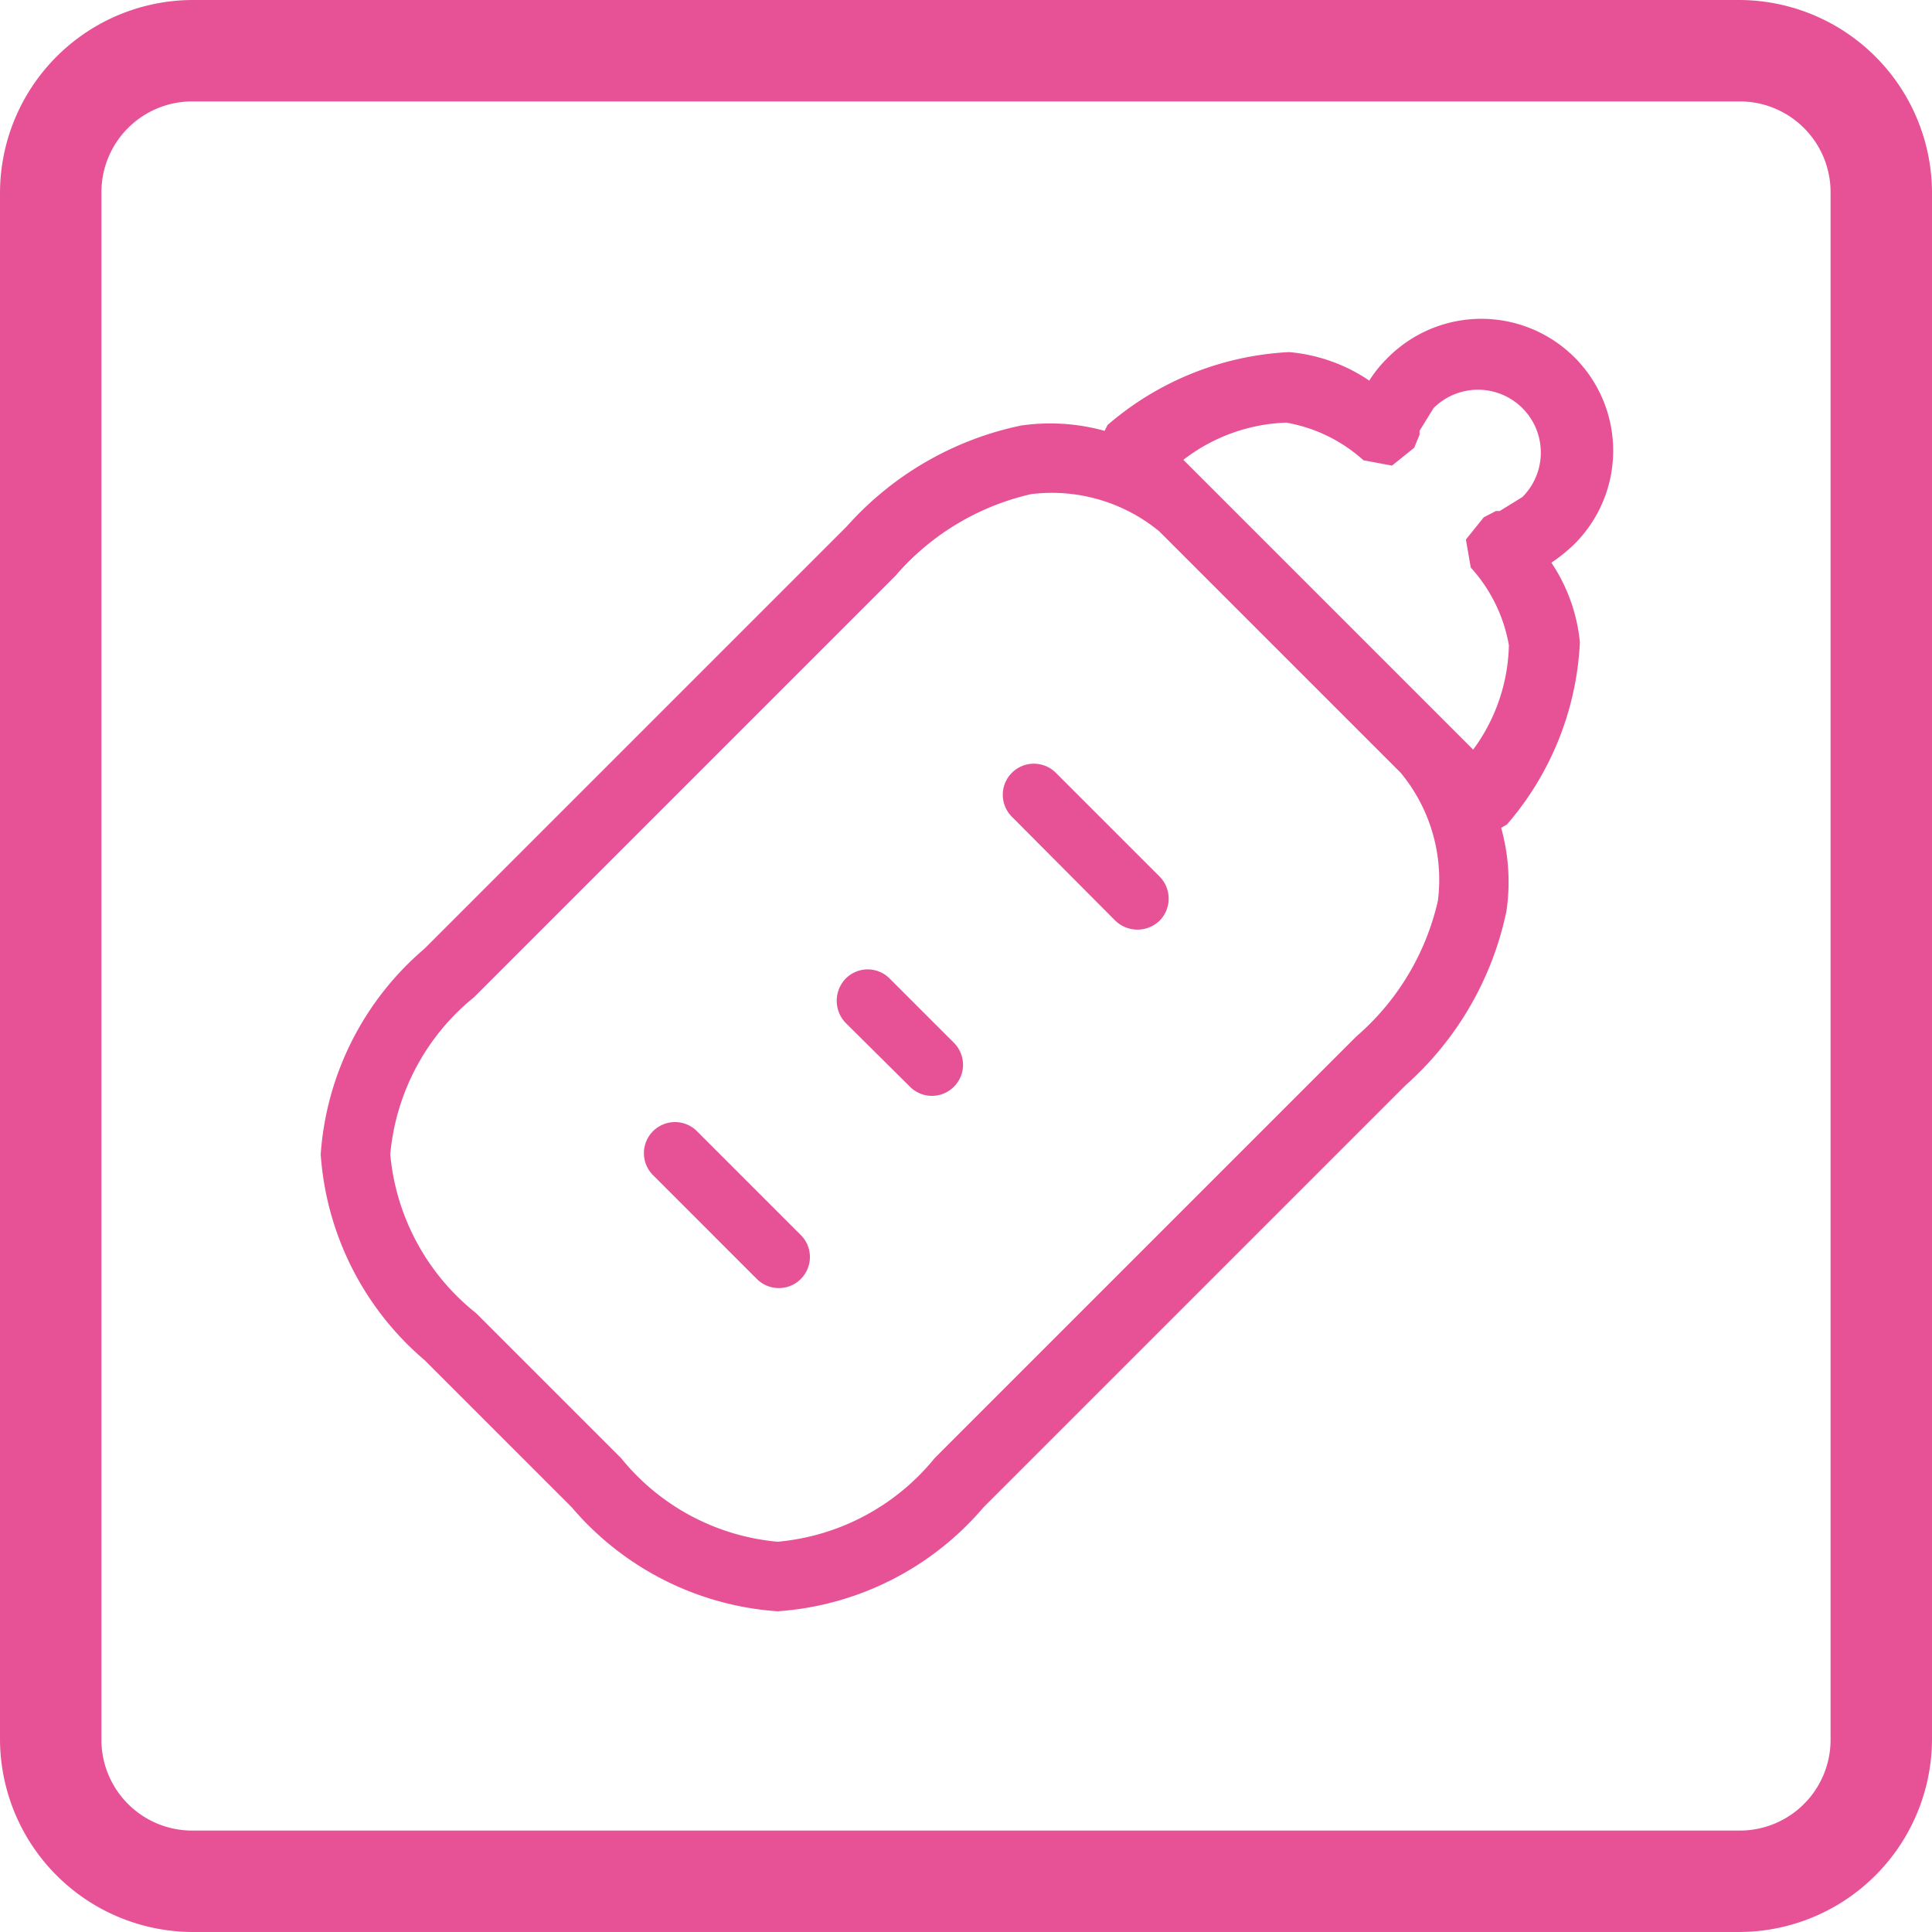 <svg id="be21541a-73fb-4f03-a199-beb85c186a1c" data-name="レイヤー 1" xmlns="http://www.w3.org/2000/svg" viewBox="0 0 40 40"><path d="M36,2.1A1.88,1.88,0,0,1,37.9,4V36A1.88,1.88,0,0,1,36,37.9H4A1.88,1.88,0,0,1,2.1,36V4A1.88,1.88,0,0,1,4,2.1H36M36,0H4A4,4,0,0,0,0,4V36a4,4,0,0,0,4,4H36a4,4,0,0,0,4-4V4a4,4,0,0,0-4-4Z" style="fill:#e75297"/><path d="M14.43,23.42a.64.64,0,0,0-.91.91l2.15,2.15a.64.64,0,0,0,.91-.91Z" style="fill:#e75297"/><path d="M18.42,20.26a.64.64,0,0,0-.91,0,.66.66,0,0,0,0,.92l1.33,1.32a.64.64,0,0,0,.91-.91Z" style="fill:#e75297"/><path d="M21.86,16a.64.64,0,0,0-.91.91l2.14,2.15a.66.66,0,0,0,.92,0,.65.65,0,0,0,0-.91Z" style="fill:#e75297"/><path d="M32.71,13.3a3.57,3.57,0,0,0-.59-1.65,3.55,3.55,0,0,0,.44-.35A2.73,2.73,0,1,0,28.7,7.44a2.42,2.42,0,0,0-.35.44,3.5,3.5,0,0,0-1.66-.59A6.22,6.22,0,0,0,22.93,8.8l-.06.12a4.22,4.22,0,0,0-1.73-.11,6.65,6.65,0,0,0-3.61,2.09L8.79,19.64A6.15,6.15,0,0,0,6.64,23.9a6.15,6.15,0,0,0,2.15,4.26l3.05,3.05a6.15,6.15,0,0,0,4.26,2.15,6.15,6.15,0,0,0,4.26-2.15l8.74-8.74a6.62,6.62,0,0,0,2.09-3.61,4.16,4.16,0,0,0-.11-1.72l.12-.07A6.22,6.22,0,0,0,32.71,13.3Zm-2.94,5.35a5.25,5.25,0,0,1-1.69,2.81l-8.73,8.73a4.73,4.73,0,0,1-3.25,1.73,4.71,4.71,0,0,1-3.24-1.73l-3-3A4.75,4.75,0,0,1,8.08,23.9a4.73,4.73,0,0,1,1.73-3.25l8.73-8.73a5.25,5.25,0,0,1,2.81-1.69A3.5,3.5,0,0,1,24,11l5,5A3.47,3.47,0,0,1,29.77,18.65Zm.73-3.13-6-6a3.69,3.69,0,0,1,2.13-.77,3.21,3.21,0,0,1,1.6.78l.59.11.46-.37L29.39,9l0-.08.29-.47a1.3,1.3,0,0,1,1.84,1.84l-.47.29-.08,0-.25.13-.37.46.1.58a3.21,3.21,0,0,1,.79,1.61A3.77,3.77,0,0,1,30.5,15.52Z" style="fill:#e75297"/></svg>